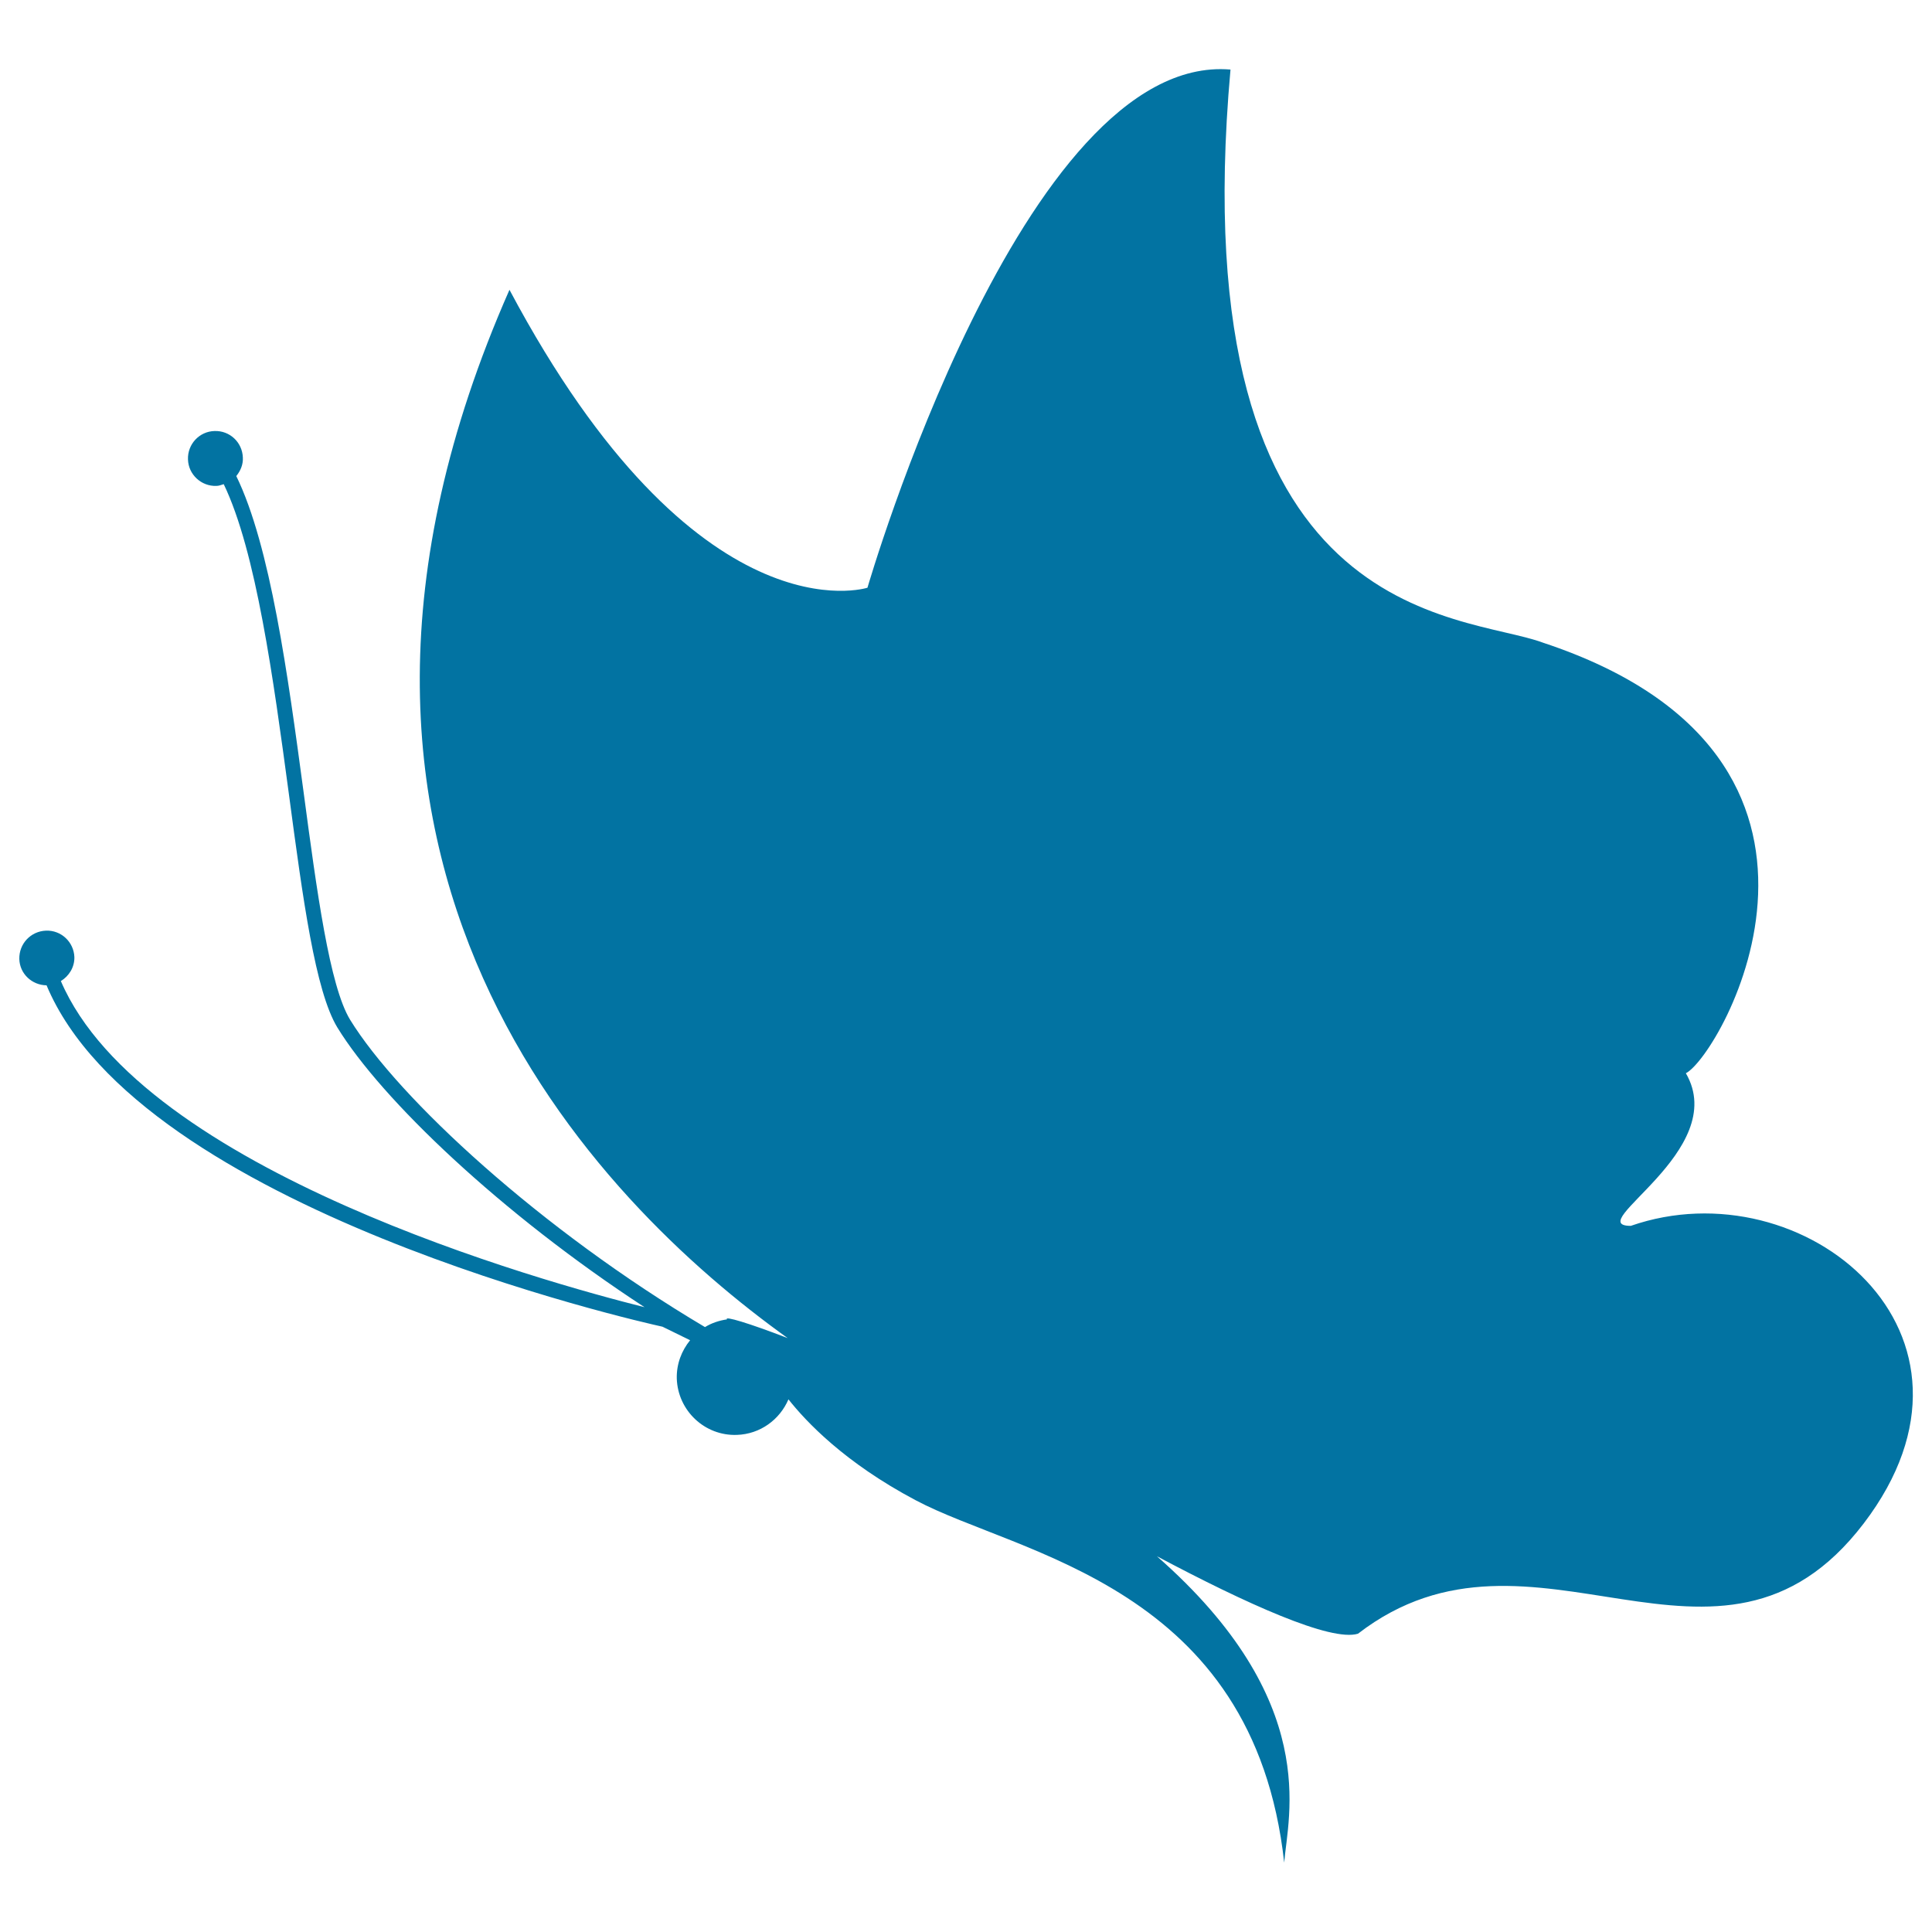 <svg xmlns="http://www.w3.org/2000/svg" viewBox="0 0 1000 1000" style="fill:#0273a2">
<title>Butterfly Black Shape Facing Left SVG icon</title>
<g><path d="M844.1,634.5c-25.9,0,51.8-38.9,28.5-79c18.1-9.1,106.2-163.2-73.8-222.8c-41.5-15.6-187.8-7.8-161.9-296.7C529.3,27,449,304.2,449,304.2S360.9,332.7,263.7,150C132.9,446.5,310,622.6,407.7,692.6c-20.2-7.8-33-11.6-31.4-9.7c-4.1,0.6-8,1.9-11.4,4c-85-50.4-158.6-118.3-183.7-159.1c-10.6-17.4-17.2-66.3-24.1-118.1c-8.1-60.1-17.1-127-34.8-163.3c2.2-2.7,3.6-6,3.4-9.6c-0.3-7.9-6.8-14-14.7-13.7c-7.8,0.2-14,6.8-13.7,14.7c0.2,7.8,6.9,14,14.7,13.7c1.3,0,2.5-0.5,3.8-0.9c16.8,34.9,25.7,100.9,33.7,160.2c7.3,54.8,13.7,102.2,25.1,121c22.8,37.2,84.7,96.3,159,144.8c-51.8-13-259.9-70.5-302.1-168.8c4.2-2.6,7.1-7.1,7-12.4c-0.3-7.8-6.8-14-14.7-13.7c-7.9,0.3-14,6.8-13.8,14.7c0.2,7.6,6.5,13.5,14.1,13.6c48.5,115.9,307.4,174.2,318.8,176.7l14.3,7c-4.4,5.4-7.1,12.3-6.9,19.9c0.6,16.6,14.5,29.7,31.1,29.1c12.1-0.4,22.2-7.9,26.7-18.4c9.1,11.5,29,32.7,65.8,52.2c53.4,28.4,175,43.8,190.8,187.6c1.9-24.1,19.5-83.7-65.9-158.6c46.3,24.6,90.1,44.4,104.1,40.1c90.7-70,186.5,41.4,261.7-57C1039.7,690.2,933.5,603.4,844.1,634.5z"/></g>
</svg>